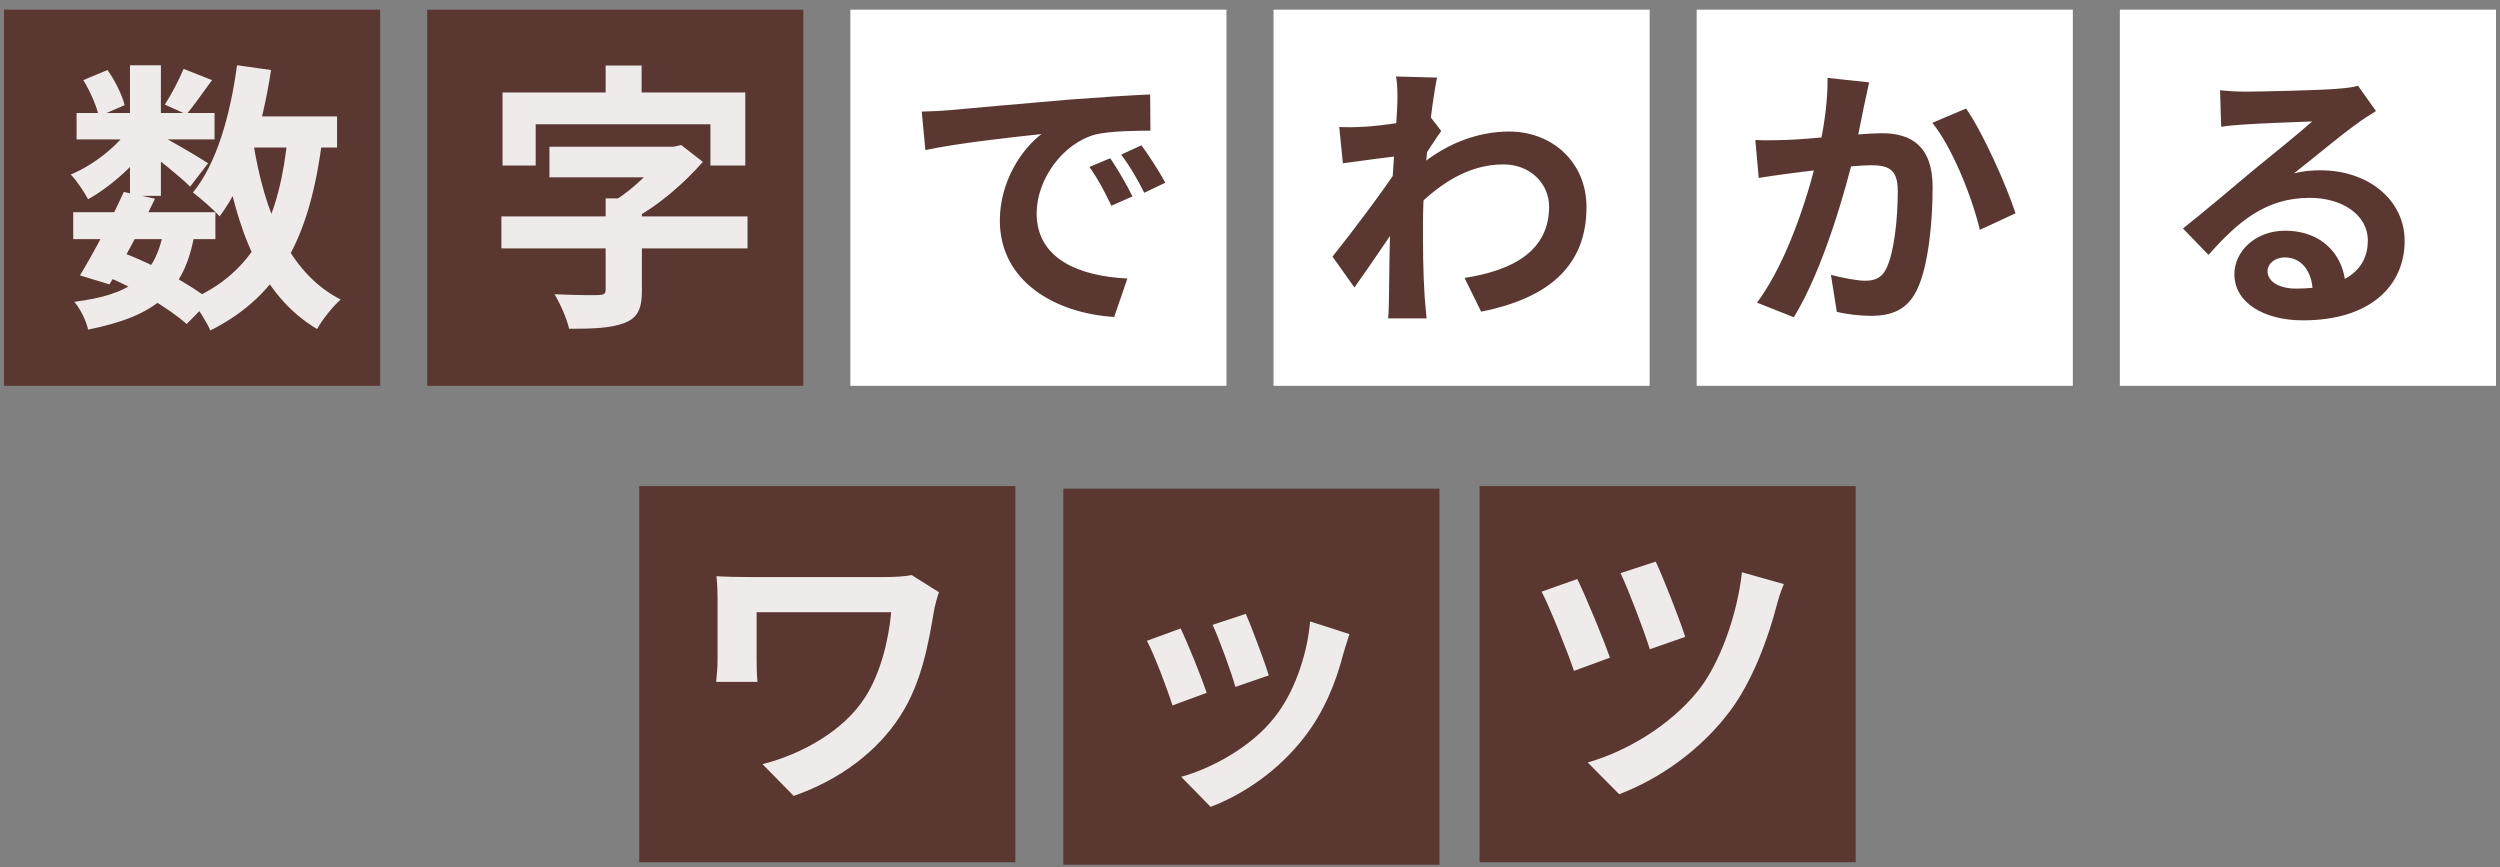 <svg width="222" height="77" viewBox="0 0 222 77" fill="none" xmlns="http://www.w3.org/2000/svg">
<rect x="0" y="0" width="222" height="77" fill="#808080" stroke="none"/>
<rect x="56.762" y="43.165" width="33.402" height="33.402" fill="#5A3831"/>
<rect x="94.422" y="43.39" width="33.402" height="33.402" fill="#5A3831"/>
<rect x="131.385" y="43.165" width="33.402" height="33.402" fill="#5A3831"/>
<path d="M83.38 52.59C83.231 52.964 82.981 53.937 82.931 54.286C82.482 56.881 81.909 60.523 79.963 63.542C77.892 66.786 74.499 69.281 70.482 70.678L67.712 67.859C71.056 67.01 74.923 64.965 76.869 61.846C78.141 59.825 78.89 57.031 79.139 54.361C77.567 54.361 68.96 54.361 67.188 54.361C67.188 55.109 67.188 57.505 67.188 58.503C67.188 58.877 67.188 59.775 67.263 60.548H63.596C63.67 59.8 63.72 59.176 63.72 58.503C63.72 57.505 63.72 54.411 63.72 53.238C63.72 52.565 63.696 51.816 63.621 51.167C64.394 51.217 65.517 51.242 66.665 51.242C67.662 51.242 76.819 51.242 78.59 51.242C79.439 51.242 80.287 51.192 80.96 51.068L83.38 52.59ZM110.625 54.511C111.099 55.559 112.322 58.827 112.671 59.975L109.702 60.998C109.378 59.8 108.28 56.781 107.681 55.484L110.625 54.511ZM119.832 56.307C119.557 57.13 119.407 57.654 119.258 58.153C118.609 60.673 117.536 63.268 115.84 65.439C113.519 68.457 110.426 70.528 107.507 71.651L104.887 68.981C107.606 68.233 111.099 66.337 113.145 63.742C114.842 61.646 116.064 58.328 116.339 55.184L119.832 56.307ZM104.837 55.808C105.461 57.081 106.683 60.124 107.157 61.522L104.113 62.644C103.714 61.322 102.442 57.979 101.843 56.906L104.837 55.808ZM147.026 49.87C147.625 51.118 149.147 54.96 149.646 56.556L146.502 57.654C146.028 56.083 144.631 52.44 143.908 50.893L147.026 49.87ZM158.403 51.866C158.129 52.49 157.904 53.263 157.755 53.812C157.056 56.532 155.634 60.498 153.588 63.193C150.968 66.661 147.326 69.181 143.783 70.528L140.989 67.709C144.382 66.736 148.274 64.49 150.844 61.272C152.715 58.902 154.262 54.635 154.686 50.818L158.403 51.866ZM140.065 51.417C140.839 53.014 142.386 56.731 142.96 58.403L139.766 59.575C139.242 57.979 137.596 53.862 136.897 52.54L140.065 51.417Z" fill="#EFEBEA"/>
<rect x="0.355" y="0.859" width="33.402" height="33.402" fill="#5A3831"/>
<rect x="37.933" y="0.859" width="33.402" height="33.402" fill="#5A3831"/>
<rect x="75.51" y="0.859" width="33.402" height="33.402" fill="white"/>
<rect x="113.088" y="0.859" width="33.402" height="33.402" fill="white"/>
<rect x="150.665" y="0.859" width="33.402" height="33.402" fill="white"/>
<rect x="188.243" y="0.859" width="33.402" height="33.402" fill="white"/>
<path d="M6.502 18.842H19.127V21.237H6.502V18.842ZM6.802 10.034H19.052V12.38H6.802V10.034ZM10.993 17.045L13.763 17.644C12.54 20.214 10.918 23.258 9.721 25.253L7.101 24.455C8.274 22.534 9.92 19.415 10.993 17.045ZM14.536 20.513L17.28 20.738C16.382 25.977 13.763 28.073 7.825 29.27C7.65 28.447 7.101 27.399 6.602 26.8C11.567 26.177 13.738 24.605 14.536 20.513ZM16.307 6.117L18.827 7.115C18.004 8.238 17.206 9.386 16.557 10.159L14.636 9.286C15.21 8.413 15.908 7.065 16.307 6.117ZM11.542 5.793H14.287V17.395H11.542V5.793ZM7.401 7.115L9.546 6.217C10.22 7.165 10.844 8.438 11.068 9.336L8.773 10.334C8.598 9.461 8.024 8.138 7.401 7.115ZM11.617 11.207L13.563 12.38C12.316 14.351 9.92 16.521 7.825 17.694C7.475 17.045 6.827 16.047 6.278 15.498C8.299 14.675 10.544 12.904 11.617 11.207ZM14.037 11.931C14.935 12.355 17.779 14.026 18.478 14.5L16.881 16.571C15.958 15.648 13.738 13.877 12.64 13.103L14.037 11.931ZM20.773 10.334H29.93V13.103H20.773V10.334ZM21.048 5.793L24.067 6.217C23.293 11.382 21.796 16.172 19.501 19.216C19.027 18.667 17.804 17.594 17.131 17.095C19.227 14.55 20.449 10.259 21.048 5.793ZM25.564 12.03L28.632 12.305C27.56 20.837 24.99 26.177 18.678 29.345C18.378 28.622 17.505 27.25 16.956 26.601C22.645 24.106 24.815 19.415 25.564 12.03ZM22.47 12.554C23.468 18.866 25.663 24.256 30.254 26.601C29.556 27.2 28.608 28.397 28.158 29.221C23.144 26.227 20.973 20.438 19.75 12.979L22.47 12.554ZM9.297 24.48L10.893 22.434C13.838 23.557 16.956 25.303 18.653 26.651L16.582 28.771C14.985 27.374 12.091 25.628 9.297 24.48ZM48.791 13.028H59.944V15.748H48.791V13.028ZM44.525 19.216H66.381V22.06H44.525V19.216ZM53.781 17.619H57V25.827C57 27.424 56.626 28.247 55.403 28.697C54.206 29.146 52.609 29.195 50.538 29.195C50.338 28.297 49.74 26.95 49.241 26.127C50.763 26.202 52.659 26.227 53.158 26.202C53.657 26.177 53.781 26.077 53.781 25.728V17.619ZM59.021 13.028H59.819L60.493 12.879L62.414 14.376C60.792 16.222 58.472 18.293 56.052 19.54C55.703 19.041 54.904 18.268 54.48 17.869C56.251 16.821 58.148 14.9 59.021 13.602V13.028ZM53.781 5.818H56.975V10.359H53.781V5.818ZM44.625 8.213H66.181V14.7H63.087V11.032H47.569V14.7H44.625V8.213Z" fill="#EFEBEA"/>
<path d="M81.849 9.91C82.822 9.885 83.82 9.835 84.294 9.785C86.365 9.585 90.482 9.236 95.048 8.837C97.642 8.637 100.362 8.463 102.133 8.388L102.158 11.606C100.811 11.606 98.665 11.631 97.318 11.931C94.324 12.729 92.054 15.972 92.054 18.941C92.054 23.033 95.896 24.53 100.112 24.73L98.94 28.148C93.725 27.823 88.785 25.004 88.785 19.59C88.785 16.022 90.806 13.178 92.478 11.906C90.158 12.155 85.043 12.704 82.174 13.328L81.849 9.91ZM98.59 14.051C99.189 14.925 100.087 16.446 100.561 17.444L98.69 18.268C98.041 16.921 97.518 15.922 96.744 14.825L98.59 14.051ZM101.36 12.904C102.008 13.777 102.957 15.249 103.481 16.222L101.609 17.12C100.936 15.773 100.362 14.825 99.564 13.727L101.36 12.904ZM130.052 24.68C134.418 24.006 137.561 22.235 137.561 18.343C137.561 16.396 135.99 14.6 133.495 14.6C130.301 14.6 127.631 16.422 125.186 18.991L125.211 15.473C128.18 12.654 131.349 11.681 134.019 11.681C137.836 11.681 140.88 14.401 140.88 18.392C140.88 23.457 137.711 26.451 131.524 27.674L130.052 24.68ZM124.388 13.827C123.265 13.951 120.895 14.276 119.249 14.5L118.924 11.282C119.623 11.307 120.197 11.307 121.095 11.257C122.667 11.182 125.86 10.708 126.983 10.334L127.981 11.631C127.557 12.205 126.783 13.428 126.359 14.076L124.912 18.767C123.814 20.363 121.594 23.707 120.271 25.528L118.325 22.784C119.897 20.837 122.891 16.871 124.139 14.925L124.188 14.276L124.388 13.827ZM124.089 9.012C124.089 8.313 124.114 7.564 123.964 6.791L127.607 6.891C127.182 8.887 126.359 15.424 126.359 19.889C126.359 21.91 126.359 24.031 126.509 26.351C126.534 26.8 126.634 27.724 126.683 28.272H123.265C123.315 27.748 123.34 26.825 123.34 26.426C123.365 24.006 123.39 22.334 123.465 19.216C123.54 16.995 124.089 10.009 124.089 9.012ZM165.979 7.315C165.829 7.964 165.679 8.762 165.53 9.386C165.305 10.508 164.981 12.055 164.731 13.328C163.908 16.846 161.887 23.956 159.292 28.173L156.024 26.875C158.993 22.883 160.864 16.297 161.563 13.153C162.037 10.908 162.311 8.787 162.286 6.916L165.979 7.315ZM174.586 9.635C176.108 11.806 178.204 16.546 178.977 18.941L175.809 20.413C175.16 17.619 173.389 13.128 171.592 10.908L174.586 9.635ZM155.874 12.43C156.772 12.479 157.621 12.454 158.544 12.43C160.54 12.38 165.255 11.831 167.126 11.831C169.746 11.831 171.617 13.003 171.617 16.621C171.617 19.565 171.268 23.607 170.22 25.753C169.372 27.499 168 28.048 166.128 28.048C165.155 28.048 163.983 27.898 163.109 27.699L162.586 24.405C163.559 24.68 164.981 24.929 165.629 24.929C166.478 24.929 167.101 24.68 167.501 23.856C168.199 22.459 168.523 19.415 168.523 16.97C168.523 14.974 167.65 14.675 166.103 14.675C164.606 14.675 160.315 15.224 158.943 15.399C158.219 15.498 156.922 15.673 156.174 15.798L155.874 12.43ZM197.14 8.014C197.839 8.088 198.687 8.138 199.386 8.138C200.733 8.138 206.047 8.014 207.469 7.889C208.517 7.814 209.091 7.714 209.391 7.614L210.987 9.86C210.413 10.234 209.815 10.583 209.266 11.008C207.919 11.956 205.299 14.151 203.702 15.399C204.55 15.174 205.299 15.124 206.072 15.124C210.314 15.124 213.532 17.769 213.532 21.386C213.532 25.328 210.538 28.447 204.5 28.447C201.033 28.447 198.413 26.875 198.413 24.355C198.413 22.334 200.259 20.488 202.904 20.488C206.322 20.488 208.218 22.784 208.293 25.528L205.374 25.902C205.324 24.106 204.376 22.858 202.904 22.858C201.981 22.858 201.357 23.432 201.357 24.081C201.357 25.004 202.38 25.628 203.902 25.628C208.118 25.628 210.264 24.031 210.264 21.361C210.264 19.091 208.018 17.569 205.099 17.569C201.257 17.569 198.787 19.615 196.117 22.634L193.847 20.289C195.618 18.892 198.637 16.347 200.084 15.124C201.482 13.976 204.101 11.881 205.324 10.783C204.051 10.833 200.608 10.958 199.261 11.057C198.587 11.107 197.814 11.157 197.24 11.257L197.14 8.014Z" fill="#5A3831"/>
</svg>
